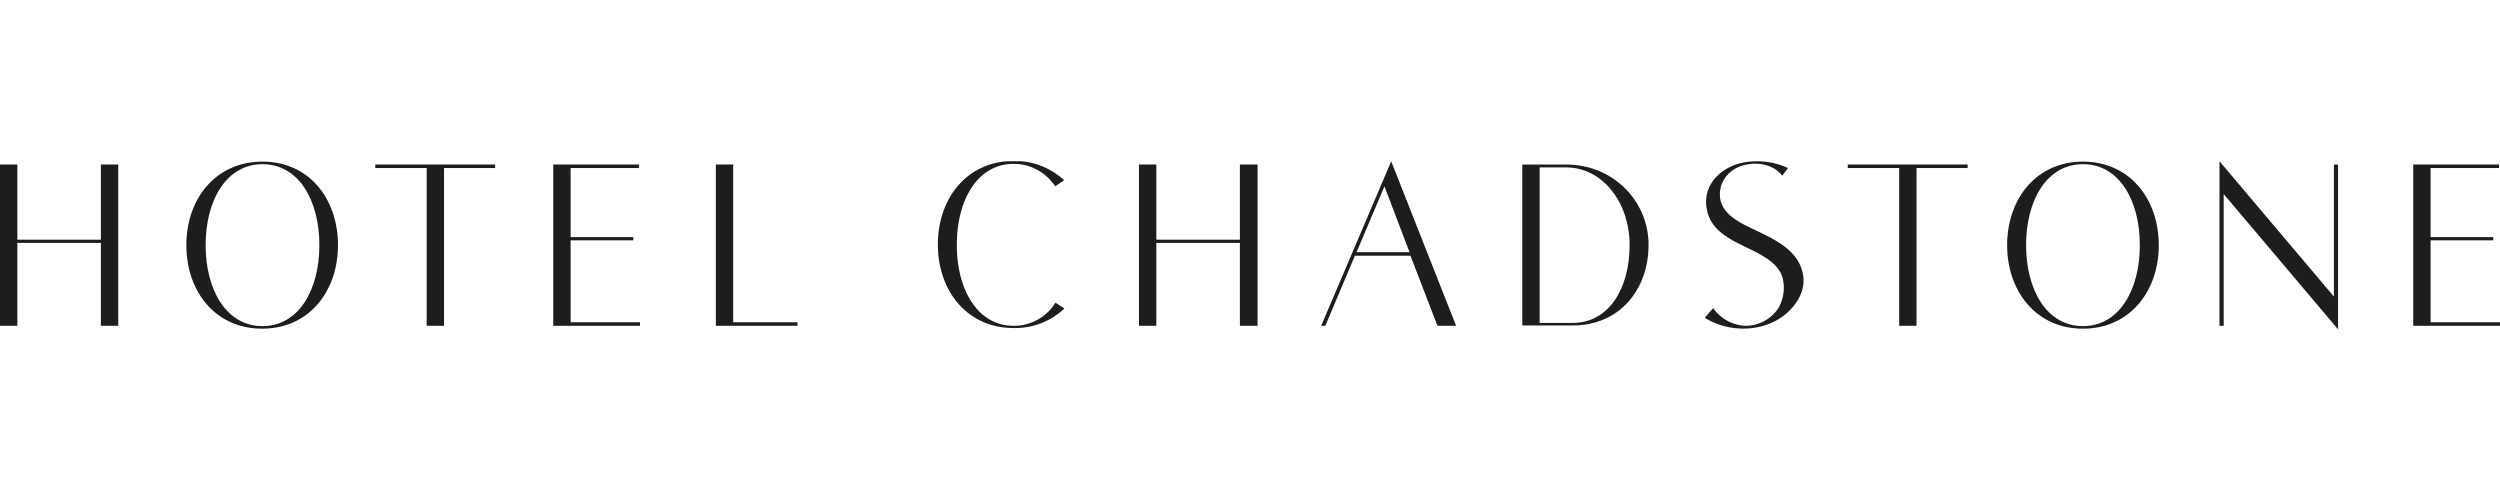 <svg xmlns="http://www.w3.org/2000/svg" xmlns:xlink="http://www.w3.org/1999/xlink" viewBox="0 0 778.1 152.7"><defs><clipPath id="a"><rect y="50.2" width="778.1" height="52.3" style="fill:none"/></clipPath></defs><title>logo_horizontal</title><g style="clip-path:url(#a)"><path d="M328.5,94.2a15.14,15.14,0,0,1-13,7.2c-11.3,0-17.7-11.3-17.7-25.2S304.2,51,315.5,51a15.37,15.37,0,0,1,12.9,7l2.8-1.9a22.61,22.61,0,0,0-15.7-6c-14.6,0-23.6,11.7-23.6,26s9,26,23.6,26A22.31,22.31,0,0,0,331.3,96Z" style="fill:#1d1d1b"/></g><g style="clip-path:url(#a)"><path d="M81.7,50.3C67.1,50.3,58,61.9,58,76.3s9,26,23.6,26,23.6-11.7,23.6-26-8.9-26-23.5-26m0,51.2C70.4,101.5,64,90.2,64,76.3s6.4-25.2,17.7-25.2S99.4,62.4,99.4,76.3,93,101.5,81.7,101.5" style="fill:#1d1d1b"/></g><g style="clip-path:url(#a)"><path d="M648.3,50.3c-14.6,0-23.6,11.7-23.6,26s9,26,23.6,26,23.6-11.7,23.6-26-9-26-23.6-26m0,51.2c-11.3,0-17.7-11.3-17.7-25.2s6.4-25.2,17.7-25.2S666,62.4,666,76.3s-6.4,25.2-17.7,25.2" style="fill:#1d1d1b"/></g><g style="clip-path:url(#a)"><polygon points="154.1 51.2 138.2 51.2 132.8 51.2 116.8 51.2 116.8 52.3 132.8 52.3 132.8 101.4 138.2 101.4 138.2 52.3 154.1 52.3 154.1 51.2" style="fill:#1d1d1b"/></g><g style="clip-path:url(#a)"><polygon points="612.4 51.2 596.5 51.2 591.1 51.2 575.1 51.2 575.1 52.3 591.1 52.3 591.1 101.4 596.5 101.4 596.5 52.3 612.4 52.3 612.4 51.2" style="fill:#1d1d1b"/></g><g style="clip-path:url(#a)"><path d="M487.4,51.2H473.8v50.1h15.7c14.6,0,23.6-11.2,23.6-25.1,0-13.7-11.1-25-25.7-25m2.1,49.3H479.2V52.1h8.2c11.3,0,19.8,10.8,19.8,24.2s-6.4,24.2-17.7,24.2" style="fill:#1d1d1b"/></g><g style="clip-path:url(#a)"><polygon points="177.6 100.3 177.6 74.8 197.1 74.8 197.1 73.8 177.6 73.8 177.6 52.3 198.9 52.3 198.9 51.2 172.2 51.2 172.2 101.4 199.2 101.4 199.2 100.3 177.6 100.3" style="fill:#1d1d1b"/></g><g style="clip-path:url(#a)"><polygon points="756.5 100.3 756.5 74.8 776 74.8 776 73.8 756.5 73.8 756.5 52.3 777.8 52.3 777.8 51.2 751.1 51.2 751.1 101.4 778.1 101.4 778.1 100.3 756.5 100.3" style="fill:#1d1d1b"/></g><g style="clip-path:url(#a)"><polygon points="228.2 100.3 228.2 51.2 222.8 51.2 222.8 101.4 248.2 101.4 248.2 100.3 228.2 100.3" style="fill:#1d1d1b"/></g><g style="clip-path:url(#a)"><polygon points="385.9 51.2 385.9 74.6 359.9 74.6 359.9 51.2 354.5 51.2 354.5 101.4 359.9 101.4 359.9 75.6 385.9 75.6 385.9 101.4 391.4 101.4 391.4 51.2 385.9 51.2" style="fill:#1d1d1b"/></g><g style="clip-path:url(#a)"><polygon points="31.4 51.2 31.4 74.6 5.4 74.6 5.4 51.2 0 51.2 0 101.4 5.4 101.4 5.4 75.6 31.4 75.6 31.4 101.4 36.8 101.4 36.8 51.2 31.4 51.2" style="fill:#1d1d1b"/></g><g style="clip-path:url(#a)"><path d="M530.6,98.9c8.2,5.2,20.4,4.5,27-2.9,2.7-3,4.4-6.8,3.5-10.9h0c-1.6-8-10.4-11.3-16.9-14.5-4.1-2-8.8-4.8-8.9-9.9-.1-4.8,3.4-8.4,7.9-9.4,4.1-.9,8.8-.1,11.5,3.4l1.8-2.4a23.12,23.12,0,0,0-14.9-1.5c-6.8,1.8-11.9,7.4-10.3,14.7,1.7,7.8,10.1,10.1,16.2,13.5,3.4,1.9,6.8,4.2,7.5,8.4a12.66,12.66,0,0,1-1.5,8.5,12.22,12.22,0,0,1-10.4,5.5,13,13,0,0,1-9.9-5.5Z" style="fill:#1d1d1b"/></g><g style="clip-path:url(#a)"><path d="M447.4,101.4h5.8L433,50.2l-21.8,51.2h1.3l9.2-21.8H439ZM422.2,78.5,430.9,58l7.8,20.5Z" style="fill:#1d1d1b"/></g><g style="clip-path:url(#a)"><polygon points="726.6 51.2 726.4 51.2 726.4 92.3 690.8 50.2 690.8 56.7 690.8 101.4 691.9 101.4 692.1 101.4 692.1 60.4 727.7 102.5 727.7 95.9 727.7 51.2 726.6 51.2" style="fill:#1d1d1b"/></g></svg>